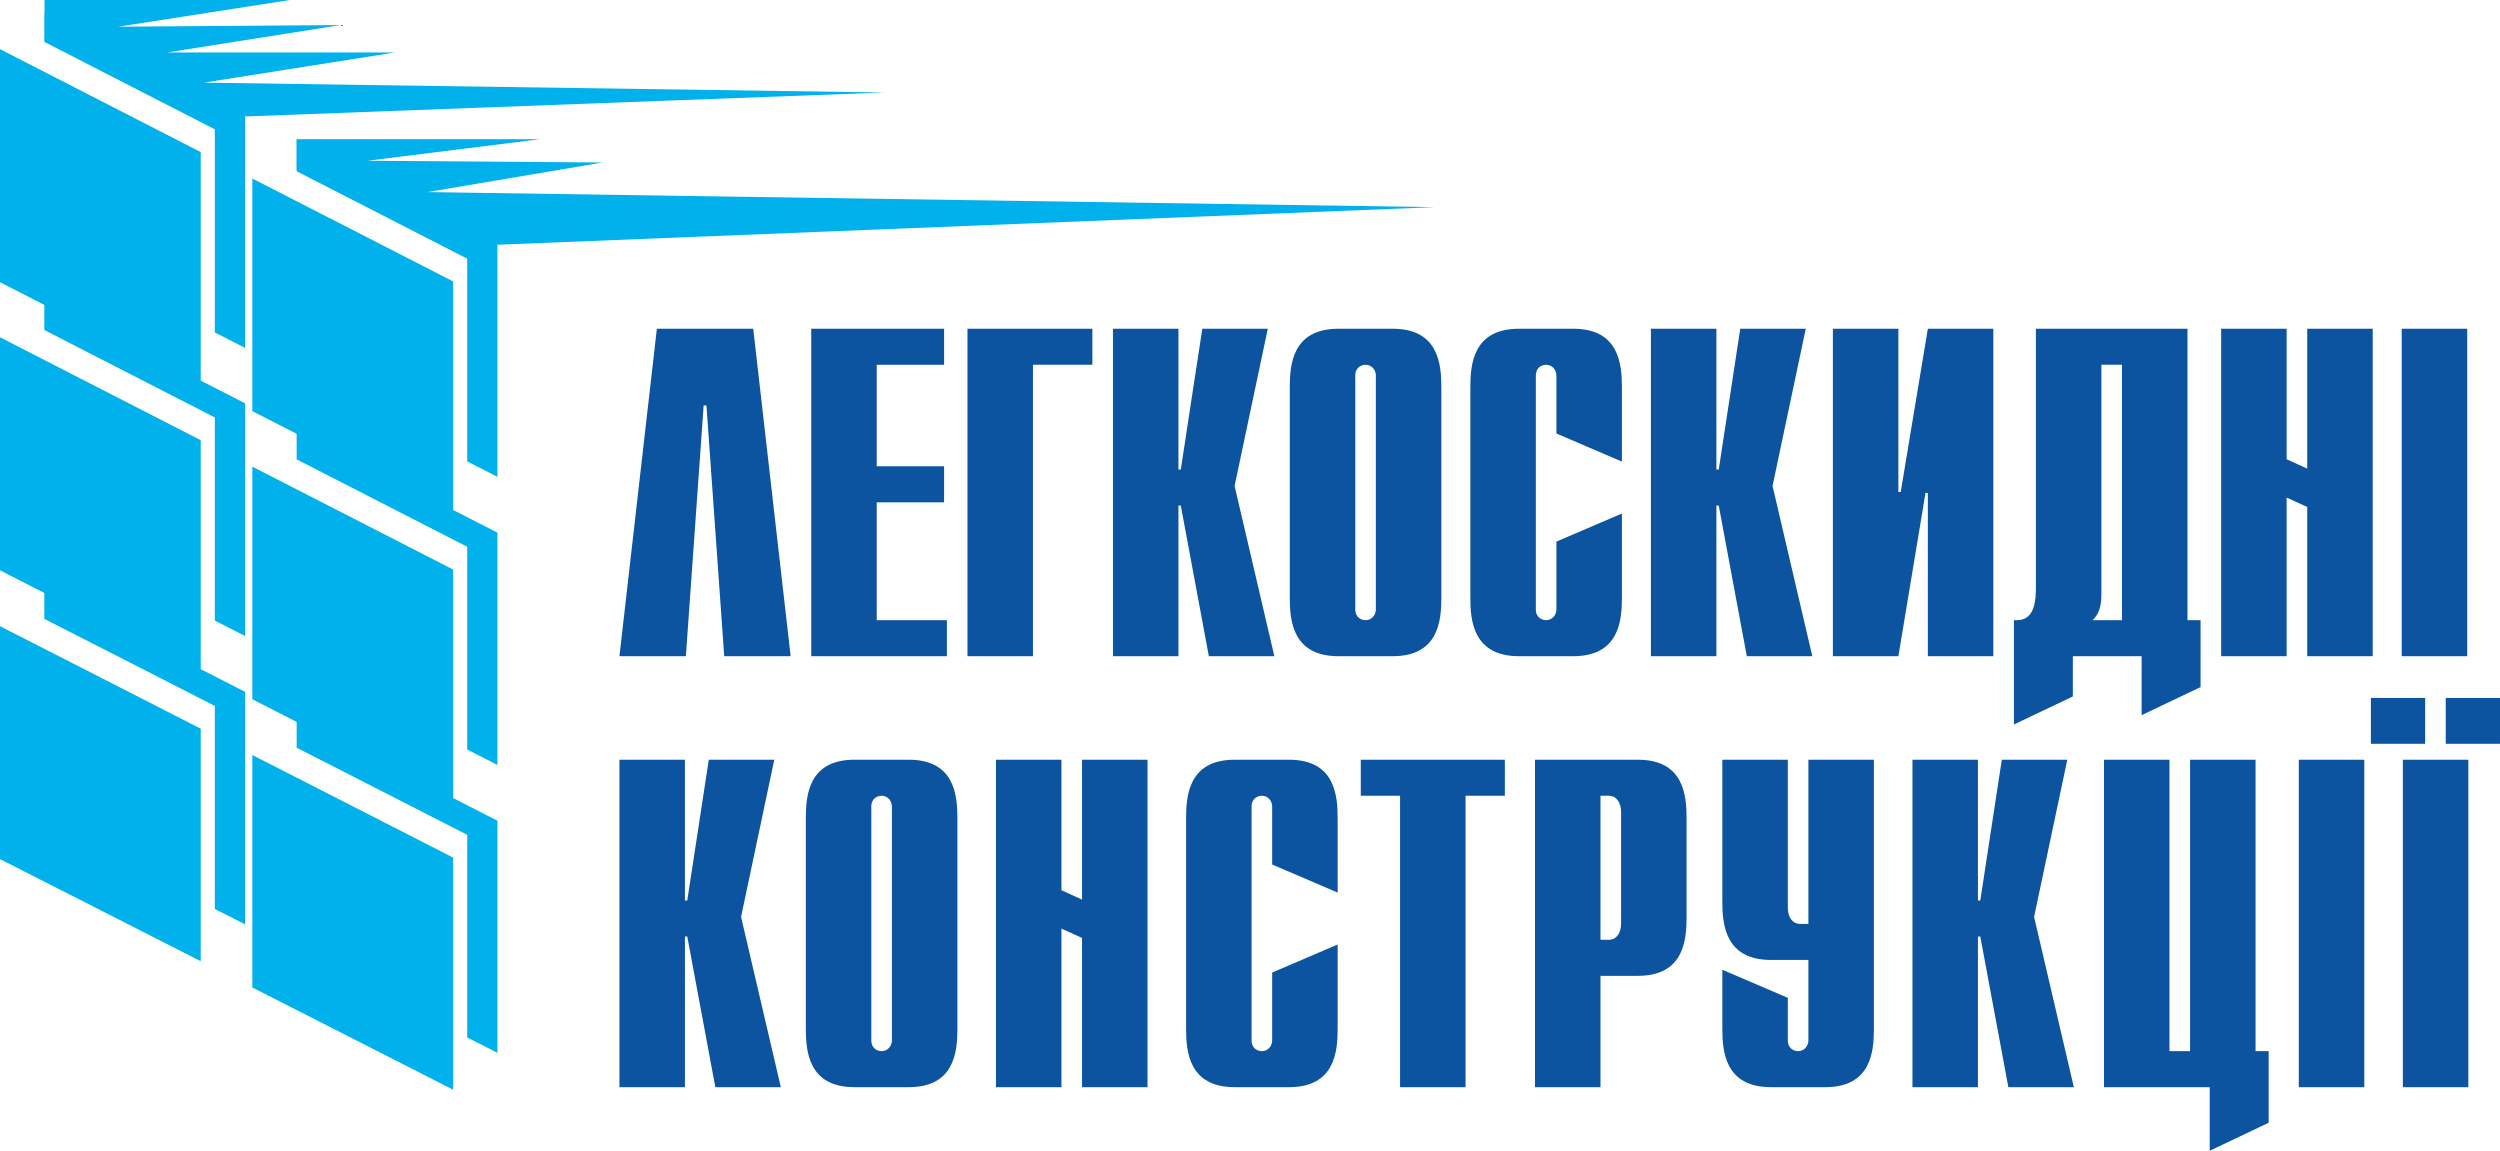 <?xml version="1.0" encoding="UTF-8"?>
<!DOCTYPE svg PUBLIC "-//W3C//DTD SVG 1.1//EN" "http://www.w3.org/Graphics/SVG/1.1/DTD/svg11.dtd">
<!-- Creator: CorelDRAW -->
<svg xmlns="http://www.w3.org/2000/svg" xml:space="preserve" width="98.984mm" height="45.564mm" version="1.1" style="shape-rendering:geometricPrecision; text-rendering:geometricPrecision; image-rendering:optimizeQuality; fill-rule:evenodd; clip-rule:evenodd"
viewBox="0 0 9512.78 4378.9"
 xmlns:xlink="http://www.w3.org/1999/xlink"
 xmlns:xodm="http://www.corel.com/coreldraw/odm/2003">
 <defs>
  <style type="text/css">
   <![CDATA[
    .fil1 {fill:#00B1EB}
    .fil0 {fill:#0C54A0}
   ]]>
  </style>
 </defs>
 <g id="Слой_x0020_1">
  <g id="_2389825592672">
   <path class="fil0" d="M2866.09 1250.89l-366.67 0 -142.4 1246 252.77 0 67.63 -954.07 10.69 0 67.63 954.07 252.76 0 -142.41 -1246zm-509.07 2885.95l249.21 0 0 -573.16 8.9 0 106.8 573.16 249.21 0 -151.31 -647.92 126.38 -598.08 -249.2 0 -81.88 535.79 -8.9 0 0 -535.79 -249.21 0 0 1246zm6949.28 -1306.56l206.47 0 0 -174.45 -206.47 0 0 174.45zm-284.79 0l206.48 0 0 -174.45 -206.48 0 0 174.45zm121.61 1306.56l249.21 0 0 -1246 -249.21 0 0 1246zm-395.96 0l249.21 0 0 -1246 -249.21 0 0 1246zm-741.27 0l402.27 0 0 242.07 224.29 -106.79 0 -272.34 -49.84 0 0 -1108.94 -249.19 0 0 1108.94 -78.32 0 0 -1108.94 -249.21 0 0 1246zm-728.79 0l249.2 0 0 -573.16 8.9 0 106.8 573.16 249.21 0 -151.31 -647.92 126.39 -598.08 -249.21 0 -81.88 535.79 -8.9 0 0 -535.79 -249.2 0 0 1246zm-146.75 -1246l-249.19 0 0 624.78 -32.06 0c-26.7,0 -46.26,-23.14 -46.26,-62.29l0 -562.49 -249.21 0 0 539.34c0,87.21 10.69,222.51 185.12,222.51l142.42 0 0 306.15c0,21.36 -16.03,40.94 -39.17,40.94 -14.23,0 -39.15,-8.91 -39.15,-40.94l0 -161.98 -249.21 -106.79 0 224.27c0,87.23 10.69,222.51 185.12,222.51l206.49 0c174.44,0 185.12,-135.28 185.12,-222.51l0 -1023.5zm-1289.51 1246l249.21 0 0 -423.64 142.4 0c174.44,0 185.12,-135.28 185.12,-222.51l0 -377.35c0,-87.21 -10.68,-222.51 -185.12,-222.51l-391.6 0 0 1246zm249.21 -560.7l0 -548.23 32.04 0c26.7,0 46.28,23.14 46.28,62.29l0 423.64c0,39.16 -19.59,62.3 -46.28,62.3l-32.04 0zm-762.63 560.7l249.2 0 0 -1108.93 149.52 0 0 -137.07 -548.23 0 0 137.07 149.52 0 0 1108.93zm-237.53 -542.9l-249.19 106.79 0 258.11c0,21.36 -16.03,40.94 -39.17,40.94 -14.23,0 -39.15,-8.91 -39.15,-40.94l0 -890c0,-32.03 24.92,-40.93 39.15,-40.93 23.14,0 39.17,19.57 39.17,40.93l0 220.73 249.19 106.8 0 -283.03c0,-87.21 -10.68,-222.51 -185.12,-222.51l-206.49 0c-174.43,0 -185.12,135.29 -185.12,222.51l0 800.99c0,87.23 10.69,222.51 185.12,222.51l206.49 0c174.44,0 185.12,-135.28 185.12,-222.51l0 -320.39zm-723.47 542.9l0 -1246 -249.19 0 0 532.23 -78.31 -35.62 0 -496.62 -249.21 0 0 1246 249.21 0 0 -603.42 78.31 35.59 0 567.83 249.19 0zm-1300.18 -222.51c0,87.23 10.7,222.51 185.12,222.51l206.48 0c174.44,0 185.12,-135.28 185.12,-222.51l0 -800.99c0,-87.21 -10.68,-222.51 -185.12,-222.51l-206.48 0c-174.43,0 -185.12,135.29 -185.12,222.51l0 800.99zm327.53 44.51c0,21.36 -16.03,40.94 -39.17,40.94 -14.23,0 -39.15,-8.91 -39.15,-40.94l0 -890c0,-32.03 24.92,-40.93 39.15,-40.93 23.14,0 39.17,19.57 39.17,40.93l0 890zm5745 -1461.94l249.21 0 0 -1246 -249.21 0 0 1246zm-110.36 0l0 -1246 -249.2 0 0 532.23 -78.31 -35.61 0 -496.63 -249.21 0 0 1246 249.21 0 0 -603.42 78.31 35.6 0 567.82 249.2 0zm-704.88 -1246l-576.71 0 0 984.34c0,46.28 -3.56,124.61 -71.2,124.61l-12.46 0 0 396.93 224.27 -106.8 0 -153.07 261.66 0 0 224.29 224.29 -106.82 0 -254.52 -49.85 0 0 -1108.95zm-327.5 137.07l78.31 0 0 971.88 -112.15 0c23.14,-21.36 33.84,-49.85 33.84,-99.69l0 -872.19zm-1021.73 1108.93l249.2 0 103.24 -621.22 8.9 0 0 621.22 249.19 0 0 -1246 -249.19 0 -103.24 621.22 -8.9 0 0 -621.22 -249.2 0 0 1246zm-692.41 0l249.2 0 0 -573.16 8.9 0 106.8 573.16 249.21 0 -151.31 -647.92 126.39 -598.08 -249.21 0 -81.88 535.79 -8.9 0 0 -535.79 -249.2 0 0 1246zm-110.36 -542.9l-249.2 106.79 0 258.11c0,21.36 -16.02,40.95 -39.16,40.95 -14.23,0 -39.15,-8.92 -39.15,-40.95l0 -890c0,-32.03 24.92,-40.93 39.15,-40.93 23.14,0 39.16,19.57 39.16,40.93l0 220.73 249.2 106.8 0 -283.03c0,-87.21 -10.68,-222.51 -185.12,-222.51l-206.48 0c-174.43,0 -185.12,135.29 -185.12,222.51l0 800.99c0,87.23 10.69,222.51 185.12,222.51l206.48 0c174.45,0 185.12,-135.28 185.12,-222.51l0 -320.39zm-1263.79 320.39c0,87.23 10.69,222.51 185.12,222.51l206.49 0c174.44,0 185.12,-135.28 185.12,-222.51l0 -800.99c0,-87.21 -10.68,-222.51 -185.12,-222.51l-206.49 0c-174.43,0 -185.12,135.29 -185.12,222.51l0 800.99zm327.53 44.51c0,21.36 -16.03,40.95 -39.17,40.95 -14.23,0 -39.15,-8.92 -39.15,-40.95l0 -890c0,-32.03 24.92,-40.93 39.15,-40.93 23.14,0 39.17,19.57 39.17,40.93l0 890zm-1000.35 178l249.21 0 0 -573.16 8.89 0 106.8 573.16 249.21 0 -151.31 -647.92 126.39 -598.08 -249.21 0 -81.88 535.79 -8.89 0 0 -535.79 -249.21 0 0 1246zm-553.58 0l249.21 0 0 -1108.93 226.05 0 0 -137.07 -475.25 0 0 1246zm-594.52 0l516.2 0 0 -137.05 -267 0 0 -448.55 256.31 0 0 -137.07 -256.31 0 0 -386.25 256.31 0 0 -137.07 -505.52 0 0 1246z"/>
   <path class="fil1" d="M1724.17 3036.71l168.64 86.26c0,147.18 0,294.38 0,441.84 0,147.16 0,294.34 0,441.49l-114.97 -58.6 0 -329.22c0,-147.47 0,-294.64 0,-441.83 -127.42,-65.26 -254.85,-130.29 -382.09,-195.26l-266.92 -136.28 0 -98.18 -168.65 -86.11c0,-147.45 0,-294.91 0,-442.38 0,-147.45 0,-294.92 0,-442.67 127.24,64.99 254.73,130.47 381.91,195.56 127.29,65.17 254.67,130.58 382.08,195.87 0,147.73 0,294.91 0,442.07l0 427.44zm-763.99 -163.74c127.24,65.01 254.68,130.02 381.91,194.99 127.24,64.99 254.67,130 382.08,195.27 0,147.17 0,294.36 0,441.82 0,147.18 0,294.36 0,441.5 -127.41,-64.98 -254.79,-129.82 -382.08,-194.67 -127.17,-64.82 -254.67,-129.45 -381.91,-194.43 0,-147.17 0,-294.63 0,-442.09 0,-147.46 0,-294.91 0,-442.4zm-960.18 -1589.67c127.22,65.27 254.48,130.59 381.72,195.86 127.22,65.26 254.67,130.55 382.07,195.83 0,147.75 0,295.21 0,442.94l0 428.37c56.21,28.77 112.43,57.53 168.66,86.21 0,147.45 0,294.92 0,442.38 0,147.45 0,294.93 0,442.38l-114.99 -58.49 0 -330.24c0,-147.45 0,-294.9 0,-442.36 -127.42,-64.99 -254.78,-130.4 -382.07,-195.28l-266.76 -135.99 0 -98.54c-56.22,-28.71 -112.44,-57.48 -168.64,-86.32 0,-147.73 0,-295.49 0,-443.22 0,-147.76 0,-295.49 0,-443.53zm0 1099.49c127.22,65.01 254.54,129.88 381.72,194.69 127.28,64.89 254.67,130.31 382.07,195.29 0,147.45 0,294.9 0,442.38 0,147.45 0,294.93 0,442.38 -127.4,-64.72 -254.79,-129.83 -382.07,-194.43 -127.18,-64.53 -254.5,-129.13 -381.72,-194.13 0,-147.45 0,-295.2 0,-442.94 0,-147.73 0,-295.49 0,-443.24zm0 -2195.8c127.22,65.28 254.48,130.6 381.72,195.87 127.22,65.26 254.67,130.56 382.07,195.84 0,147.74 0,295.19 0,442.94l0 426.66 168.66 86.43c0,147.76 0,295.21 0,442.94 0,147.46 0,294.91 0,442.37l-114.99 -58.73 0 -329.96c0,-147.75 0,-295.2 0,-442.94 -127.42,-65.28 -254.85,-130.58 -382.07,-195.84l-266.76 -136.87 0 -95.63c-56.22,-28.71 -112.44,-57.46 -168.64,-86.31 0,-147.74 0,-295.49 0,-443.23 0,-147.75 0,-295.48 0,-443.53zm1892.81 744.29l0 441.44c0,147.47 0,294.64 0,441.81l-114.97 -58.72 0 -329.41c0,-147.16 0,-294.36 0,-442.08 -127.42,-65.3 -254.79,-130.71 -382.09,-195.87l-266.92 -136.76 0 -6.41 -0.59 0.08 0 -115.56 926.07 0 -656.37 81.91 895.42 6.61 -667.1 112.58 3833.57 57.33 -3567.02 143.05zm-168.64 1009.19l168.64 86.48c0,147.72 0,294.9 0,442.08 0,147.45 0,294.63 0,441.8l-114.97 -58.73 0 -329.41c0,-147.16 0,-294.34 0,-442.09 -127.42,-65.3 -254.79,-130.69 -382.09,-195.85l-266.92 -136.75 0 -97.37 -168.65 -86.11c0,-147.45 0,-294.92 0,-442.38 0,-147.45 0,-294.92 0,-442.66 127.24,64.99 254.73,130.46 381.91,195.56 127.29,65.16 254.67,130.57 382.08,195.85 0,147.75 0,294.92 0,442.09l0 427.48zm-1555.53 -1893.72l0.87 0.44 0 -47.19 933.72 0 -654.09 101.71 847.59 -6.51 -661.81 104.55 866.84 0 -726.13 114.69 2589.55 37.56 -2432.71 91.14 0 438.23c0,147.45 0,294.92 0,442.38l-114.99 -58.75 0 -329.97c0,-147.72 0,-295.18 0,-442.94 -127.42,-65.28 -254.85,-130.55 -382.07,-195.83l-266.76 -136.86 0 -112.65z"/>
  </g>
 </g>
</svg>
